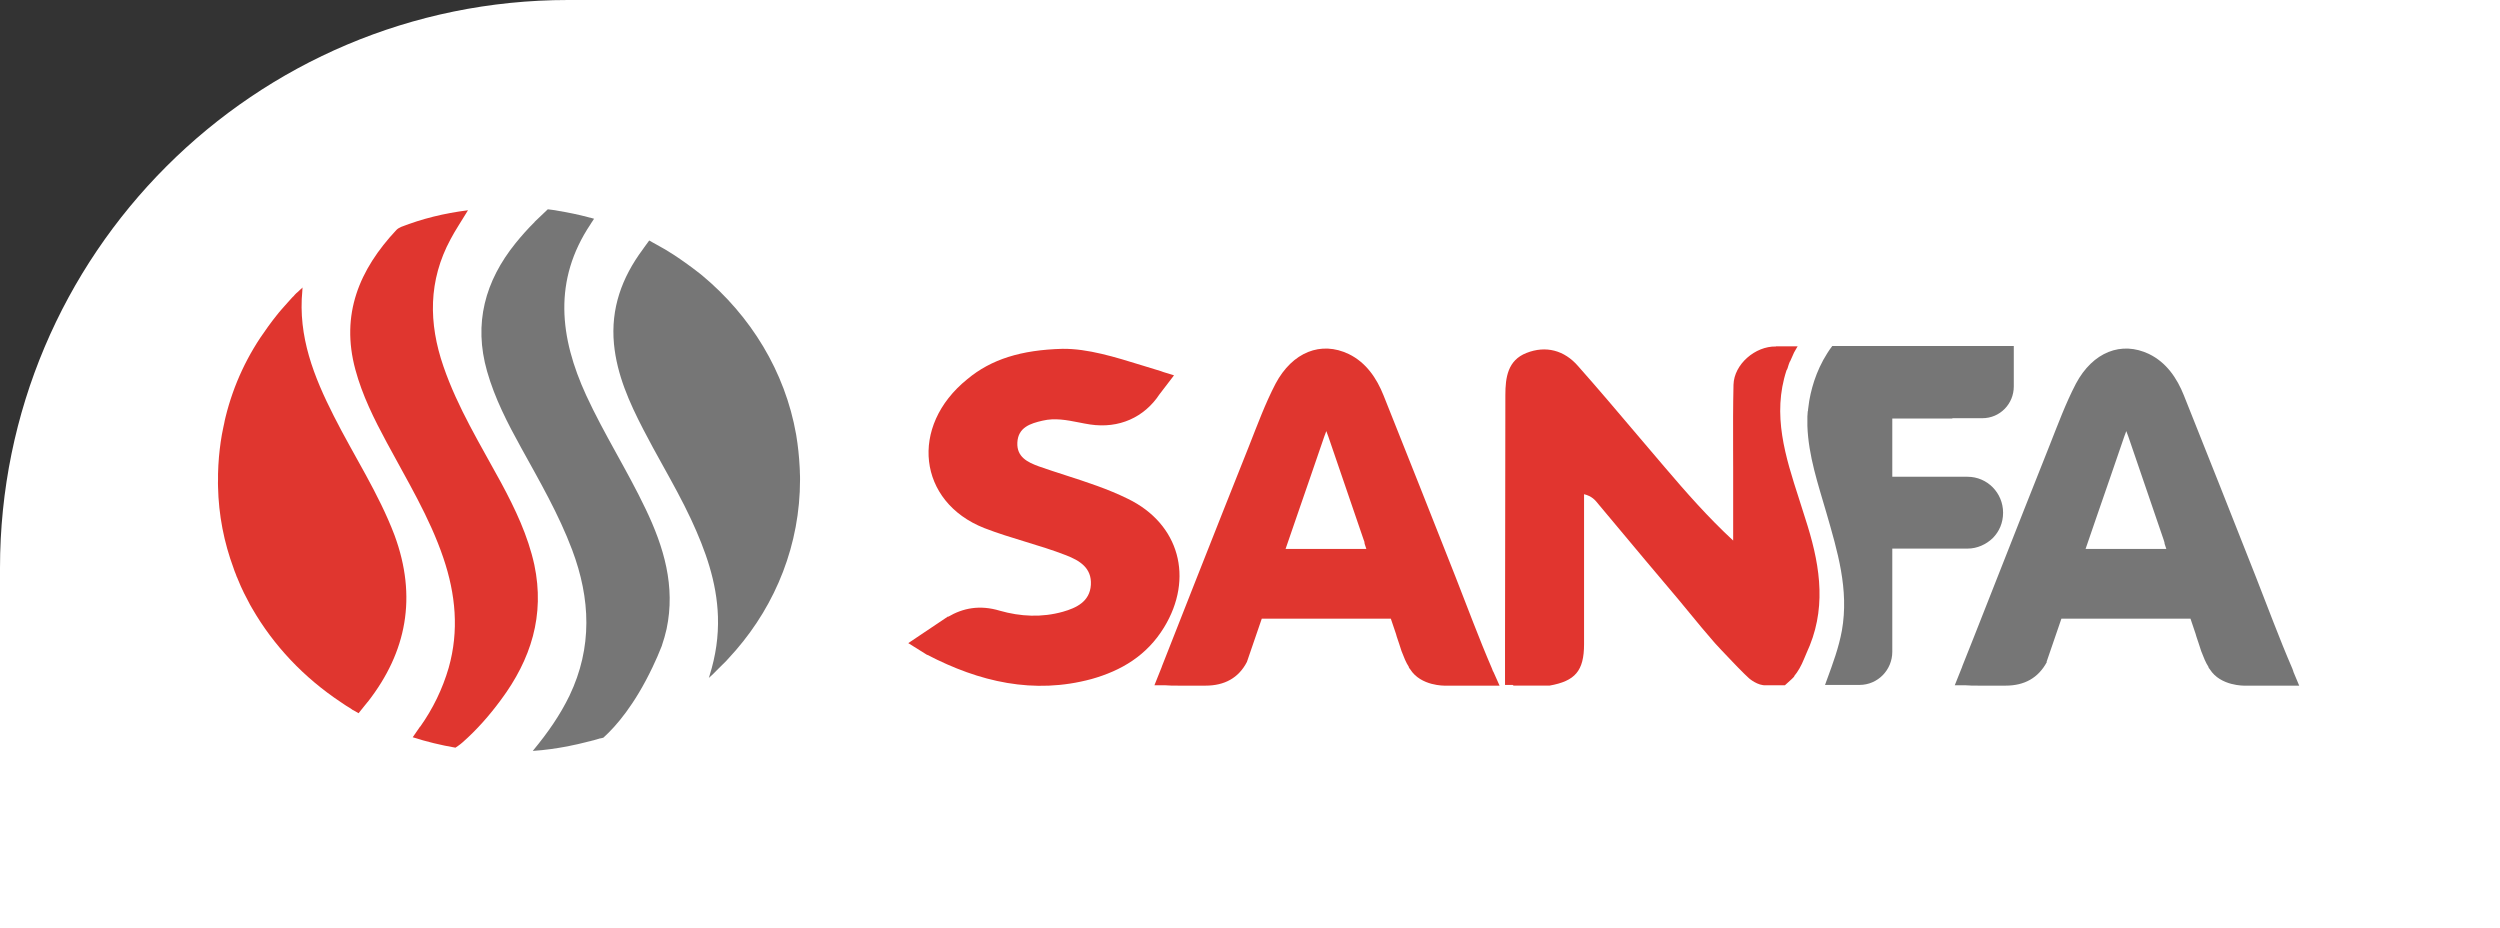 <?xml version="1.0" encoding="UTF-8"?> <svg xmlns="http://www.w3.org/2000/svg" width="132" height="49" viewBox="0 0 132 49" fill="none"><rect x="0" y="0" width="132" height="49" fill="#333333" stroke="none"/> <path d="M0 30C0 13.431 13.431 0 30 0H132V49H0V30Z" fill="white"></path> <g clip-path="url(#clip0_199_1199)"> <path d="M19.427 37.048L19.407 37.068L19.229 37.288L18.932 37.658C18.843 37.608 18.754 37.558 18.655 37.498H18.645C18.626 37.488 18.606 37.478 18.586 37.458C18.547 37.438 18.507 37.408 18.467 37.378C18.398 37.338 18.339 37.298 18.27 37.258C18.24 37.238 18.21 37.218 18.18 37.198C18.121 37.158 18.062 37.118 18.002 37.078C16.043 35.779 14.441 34.08 13.313 32.121C13.234 31.991 13.164 31.861 13.095 31.721C13.026 31.591 12.957 31.461 12.887 31.321C12.769 31.081 12.66 30.841 12.561 30.591C12.541 30.542 12.521 30.482 12.492 30.432C12.482 30.422 12.482 30.412 12.482 30.402C12.462 30.362 12.452 30.332 12.442 30.292C12.442 30.282 12.432 30.272 12.432 30.272C12.393 30.182 12.363 30.092 12.333 30.002C11.829 28.643 11.542 27.193 11.512 25.694C11.512 25.574 11.502 25.444 11.512 25.324C11.512 25.224 11.512 25.124 11.512 25.024C11.522 24.725 11.532 24.425 11.562 24.115C11.611 23.585 11.68 23.076 11.789 22.576C11.809 22.496 11.819 22.426 11.839 22.346C11.849 22.296 11.858 22.246 11.868 22.196C11.878 22.136 11.898 22.086 11.908 22.026C12.333 20.297 13.075 18.718 14.124 17.289C14.134 17.279 14.134 17.269 14.144 17.259C14.193 17.189 14.243 17.129 14.292 17.059C14.332 17.009 14.371 16.959 14.411 16.899C14.47 16.819 14.54 16.739 14.599 16.659C14.639 16.609 14.688 16.549 14.728 16.499C14.767 16.449 14.817 16.399 14.856 16.349C14.916 16.289 14.965 16.219 15.024 16.159C15.084 16.099 15.143 16.029 15.193 15.969C15.262 15.889 15.331 15.819 15.4 15.739C15.44 15.699 15.47 15.659 15.509 15.63C15.529 15.61 15.549 15.589 15.559 15.569C15.578 15.55 15.598 15.53 15.618 15.509L15.648 15.479C15.668 15.46 15.687 15.44 15.707 15.43C15.707 15.43 15.707 15.43 15.717 15.42C15.806 15.34 15.885 15.26 15.974 15.18L15.964 15.31V15.34C15.727 17.778 16.578 19.897 17.626 21.966C18.685 24.065 19.991 26.044 20.832 28.263C22.029 31.511 21.475 34.419 19.427 37.048Z" fill="#E0362F"></path> <path d="M35.196 33.209C35.127 33.509 35.047 33.799 34.949 34.079V34.089C34.79 34.498 34.622 34.878 34.454 35.228C34.454 35.228 34.454 35.238 34.444 35.248C33.504 37.217 32.535 38.336 31.872 38.936L31.862 38.946C31.842 38.956 31.812 38.966 31.783 38.966C31.763 38.976 31.733 38.986 31.703 38.986C31.694 38.986 31.694 38.986 31.684 38.986C31.614 39.006 31.555 39.026 31.486 39.046C31.476 39.046 31.466 39.056 31.446 39.056C31.387 39.076 31.318 39.096 31.258 39.106C31.209 39.126 31.149 39.136 31.1 39.146C31.031 39.166 30.962 39.186 30.902 39.196C30.823 39.216 30.734 39.236 30.655 39.256C30.595 39.266 30.536 39.286 30.487 39.296C30.388 39.316 30.289 39.336 30.2 39.356C30.12 39.376 30.041 39.386 29.972 39.406C29.378 39.516 28.775 39.606 28.162 39.646C28.152 39.646 28.152 39.646 28.142 39.646H28.132C28.943 38.666 29.576 37.747 30.071 36.727C31.288 34.179 31.179 31.61 30.209 29.031C29.497 27.142 28.488 25.403 27.518 23.644C26.806 22.355 26.123 21.035 25.718 19.606C24.996 17.078 25.609 14.839 27.222 12.84C27.538 12.45 27.875 12.07 28.231 11.72C28.221 11.72 28.221 11.72 28.221 11.72L28.923 11.051C29.003 11.061 29.082 11.071 29.161 11.081C29.26 11.091 29.369 11.111 29.468 11.131C30.012 11.221 30.546 11.331 31.07 11.471C31.1 11.481 31.13 11.491 31.159 11.491C31.229 11.511 31.298 11.53 31.367 11.55L31.209 11.79L31.179 11.84C29.2 14.799 29.547 17.817 30.952 20.876C31.901 22.934 33.118 24.834 34.088 26.872C35.057 28.891 35.671 30.96 35.196 33.209Z" fill="#767676"></path> <path d="M26.452 36.948C25.848 37.767 25.185 38.527 24.423 39.197C24.295 39.317 24.047 39.477 24.047 39.477C23.286 39.347 22.504 39.157 21.792 38.927L22.178 38.367C22.178 38.367 22.178 38.367 22.188 38.367C22.86 37.418 23.365 36.378 23.691 35.259C24.245 33.3 24.057 31.371 23.414 29.472C22.682 27.303 21.485 25.354 20.416 23.355C19.754 22.126 19.13 20.876 18.764 19.517C17.973 16.599 18.972 14.23 20.931 12.141C21 12.071 21.089 12.021 21.178 11.981C22.286 11.551 23.434 11.261 24.71 11.102C24.364 11.681 24.047 12.141 23.79 12.631C22.613 14.81 22.623 17.058 23.414 19.347C24.166 21.536 25.373 23.485 26.462 25.494C27.203 26.873 27.876 28.282 28.213 29.822C28.776 32.49 28.035 34.819 26.452 36.948Z" fill="#E0362F"></path> <path fill-rule="evenodd" clip-rule="evenodd" d="M38.848 34.338C40.975 31.879 42.242 28.741 42.242 25.323C42.242 25.203 42.242 25.083 42.232 24.933V24.863C42.232 24.828 42.23 24.795 42.227 24.763C42.225 24.73 42.222 24.698 42.222 24.663C42.192 24.083 42.133 23.534 42.044 22.994C42.044 22.984 42.041 22.974 42.039 22.964C42.037 22.954 42.034 22.944 42.034 22.934C41.45 19.616 39.64 16.677 37.068 14.538C37.044 14.514 37.021 14.497 36.992 14.476C36.985 14.47 36.977 14.464 36.969 14.458C36.523 14.108 36.068 13.779 35.584 13.459C35.504 13.409 35.428 13.361 35.351 13.314C35.274 13.266 35.198 13.219 35.118 13.169C34.957 13.073 34.791 12.982 34.627 12.893C34.569 12.861 34.512 12.83 34.456 12.799C34.396 12.759 34.337 12.729 34.278 12.699L34.001 13.079L33.981 13.109L33.931 13.179C32.843 14.648 32.239 16.277 32.418 18.166C32.576 19.796 33.229 21.245 33.961 22.664C34.294 23.312 34.647 23.948 34.999 24.583C35.515 25.513 36.031 26.443 36.484 27.411C37.246 29.051 37.849 30.72 37.908 32.559C37.938 33.598 37.8 34.598 37.463 35.677C37.461 35.685 37.458 35.693 37.456 35.7C37.449 35.724 37.444 35.739 37.444 35.747L37.426 35.796C37.46 35.766 37.495 35.734 37.53 35.701C37.564 35.669 37.599 35.636 37.633 35.606L37.841 35.397L37.84 35.397C38.011 35.233 38.178 35.066 38.344 34.898C38.512 34.718 38.68 34.528 38.848 34.338L38.848 34.338Z" fill="#767676"></path> <path d="M78.849 35.465L78.831 35.447C78.812 35.41 78.794 35.355 78.776 35.299C78.084 33.698 77.482 32.059 76.844 30.439C75.587 27.254 74.329 24.069 73.054 20.884C72.689 19.964 72.124 19.135 71.213 18.693C69.755 17.994 68.243 18.583 67.35 20.258C66.803 21.308 66.384 22.449 65.947 23.554C64.452 27.291 61.445 34.931 61.427 34.986C61.409 35.042 61.372 35.115 61.354 35.17L61.336 35.226L60.953 36.183H61.536C61.718 36.202 61.955 36.202 62.283 36.202C62.739 36.202 63.195 36.202 63.65 36.202C64.653 36.202 65.4 35.797 65.837 34.95L66.621 32.667H73.436L73.71 33.477L73.746 33.606C73.837 33.882 73.928 34.139 74.001 34.379C74.129 34.71 74.238 34.986 74.384 35.207C74.384 35.207 74.384 35.207 74.384 35.226C74.402 35.263 74.421 35.299 74.457 35.336C75.022 36.238 76.298 36.202 76.298 36.202H79.177L78.849 35.465ZM67.878 28.985L68.48 27.236C68.953 25.855 69.445 24.456 69.919 23.057L70.029 22.762L70.138 23.057C70.758 24.861 71.377 26.683 71.997 28.488C72.033 28.561 72.052 28.635 72.052 28.709L72.143 28.985H67.878Z" fill="#E0362F"></path> <path d="M121.089 35.465V35.447C121.07 35.41 121.052 35.355 121.034 35.299C120.341 33.698 119.74 32.059 119.102 30.439C117.845 27.254 116.587 24.069 115.312 20.884C114.947 19.964 114.382 19.135 113.471 18.693C112.013 17.994 110.5 18.583 109.608 20.258C109.061 21.308 108.642 22.449 108.204 23.554C106.71 27.291 103.721 34.931 103.685 34.986C103.667 35.042 103.63 35.115 103.612 35.17L103.594 35.226L103.211 36.183H103.794C103.976 36.202 104.213 36.202 104.523 36.202C104.979 36.202 105.434 36.202 105.89 36.202C106.892 36.202 107.621 35.797 108.077 34.95H108.058L108.842 32.667H115.658L115.931 33.477L115.968 33.606C116.059 33.882 116.15 34.139 116.223 34.379C116.35 34.71 116.46 34.986 116.605 35.207C116.605 35.207 116.605 35.207 116.605 35.226C116.624 35.263 116.642 35.299 116.678 35.336C117.243 36.238 118.519 36.202 118.519 36.202H121.398L121.089 35.465ZM110.118 28.985L110.719 27.236C111.193 25.855 111.685 24.456 112.159 23.057L112.268 22.762L112.378 23.057C112.997 24.861 113.617 26.683 114.236 28.488C114.255 28.561 114.291 28.635 114.291 28.709L114.382 28.985H110.118Z" fill="#767676"></path> <path d="M96.742 18.27C96.013 19.245 95.685 20.295 95.539 21.105C95.539 21.142 95.521 21.178 95.521 21.215C95.503 21.363 95.484 21.491 95.466 21.62C95.466 21.657 95.466 21.694 95.448 21.731C95.448 21.823 95.43 21.915 95.43 21.988C95.43 22.007 95.43 22.025 95.43 22.044C95.43 22.191 95.43 22.338 95.43 22.485C95.484 24.069 95.995 25.56 96.432 27.07C97.015 29.095 97.635 31.12 97.252 33.292C97.088 34.194 96.778 35.023 96.469 35.87C96.45 35.925 96.432 35.962 96.414 36.017C96.414 36.035 96.396 36.054 96.396 36.072L96.359 36.164H97.38C97.416 36.164 97.453 36.164 97.489 36.164H98.181C99.147 36.164 99.913 35.373 99.913 34.415V28.966H103.886C104.396 28.966 104.87 28.745 105.216 28.414C105.562 28.064 105.763 27.604 105.763 27.07C105.763 26.02 104.924 25.173 103.886 25.173H99.913V22.099H103.084V22.081H104.669C105.599 22.081 106.328 21.326 106.328 20.405V18.27H96.742ZM96.469 35.943L96.487 35.907C96.487 35.907 96.469 35.925 96.469 35.943Z" fill="#767676"></path> <path fill-rule="evenodd" clip-rule="evenodd" d="M56.103 18.418C57.432 18.403 58.859 18.846 60.324 19.299L60.324 19.299C60.647 19.4 60.971 19.5 61.297 19.597C61.343 19.611 61.384 19.626 61.419 19.642L61.988 19.818L61.22 20.821C60.415 22.038 59.087 22.64 57.561 22.413C57.363 22.383 57.165 22.344 56.968 22.305C56.332 22.18 55.7 22.056 55.047 22.211C54.409 22.358 53.753 22.561 53.716 23.371C53.68 24.125 54.245 24.402 54.846 24.623C55.312 24.787 55.785 24.94 56.258 25.093C57.376 25.454 58.498 25.817 59.548 26.335C62.281 27.66 63.047 30.532 61.461 33.128C60.55 34.619 59.202 35.411 57.634 35.853C54.581 36.679 51.708 36.004 48.963 34.575L48.959 34.583L47.957 33.957L50.071 32.539L50.053 32.571C50.841 32.105 51.729 31.927 52.787 32.245C53.88 32.557 55.01 32.613 56.122 32.3C56.832 32.097 57.543 31.766 57.598 30.882C57.653 29.98 56.996 29.593 56.286 29.317C55.575 29.041 54.851 28.82 54.126 28.599C53.402 28.378 52.677 28.157 51.967 27.881C48.468 26.5 47.994 22.505 51.074 20.02C52.331 18.971 53.917 18.474 56.103 18.418Z" fill="#E1352F"></path> <path fill-rule="evenodd" clip-rule="evenodd" d="M93.768 18.287H94.916C94.916 18.287 94.832 18.416 94.725 18.615L94.519 19.078L94.501 19.097L94.501 19.096C94.458 19.203 94.419 19.315 94.388 19.428C94.373 19.481 94.354 19.52 94.33 19.547C93.555 21.896 94.272 24.117 94.99 26.342C95.102 26.688 95.213 27.035 95.32 27.382C96.03 29.573 96.468 31.819 95.556 34.083C95.519 34.173 95.479 34.263 95.438 34.355L95.438 34.355L95.438 34.355C95.379 34.487 95.319 34.623 95.265 34.764C95.105 35.163 94.926 35.469 94.732 35.7C94.735 35.713 94.735 35.722 94.735 35.722L94.608 35.851L94.243 36.182C94.221 36.182 94.197 36.182 94.171 36.182L94.171 36.182H93.26C92.805 36.219 92.349 35.814 92.349 35.814C92.24 35.722 92.003 35.482 91.748 35.224L91.48 34.945C91.059 34.504 90.638 34.064 90.563 33.973L90.545 33.954C90.074 33.417 89.619 32.864 89.166 32.312L89.166 32.312L89.166 32.312C88.795 31.861 88.425 31.411 88.048 30.972C87.257 30.041 86.473 29.102 85.686 28.16L85.686 28.16C85.26 27.649 84.833 27.138 84.403 26.627L84.384 26.603C84.226 26.407 84.058 26.199 83.638 26.093V27.474V34.009C83.638 35.427 83.164 35.961 81.816 36.2H81.761H79.92C79.902 36.188 79.884 36.176 79.866 36.163H79.465V34.286V34.101L79.465 34.101C79.465 31.925 79.469 29.75 79.474 27.575C79.478 25.338 79.483 23.101 79.483 20.864C79.483 19.926 79.611 19.023 80.595 18.637C81.615 18.232 82.599 18.49 83.328 19.336C84.38 20.523 85.414 21.744 86.443 22.959L86.443 22.959C86.93 23.534 87.416 24.108 87.903 24.675C89.032 26.001 90.18 27.308 91.511 28.542V24.823C91.511 24.445 91.51 24.068 91.508 23.692V23.692V23.692V23.692C91.505 22.565 91.502 21.444 91.529 20.312C91.559 19.231 92.679 18.273 93.764 18.295L93.768 18.287Z" fill="#E1352F"></path> </g> <defs> <clipPath id="clip0_199_1199"> <rect width="114" height="35" fill="white" transform="translate(9 8)"></rect> </clipPath> </defs> </svg> 